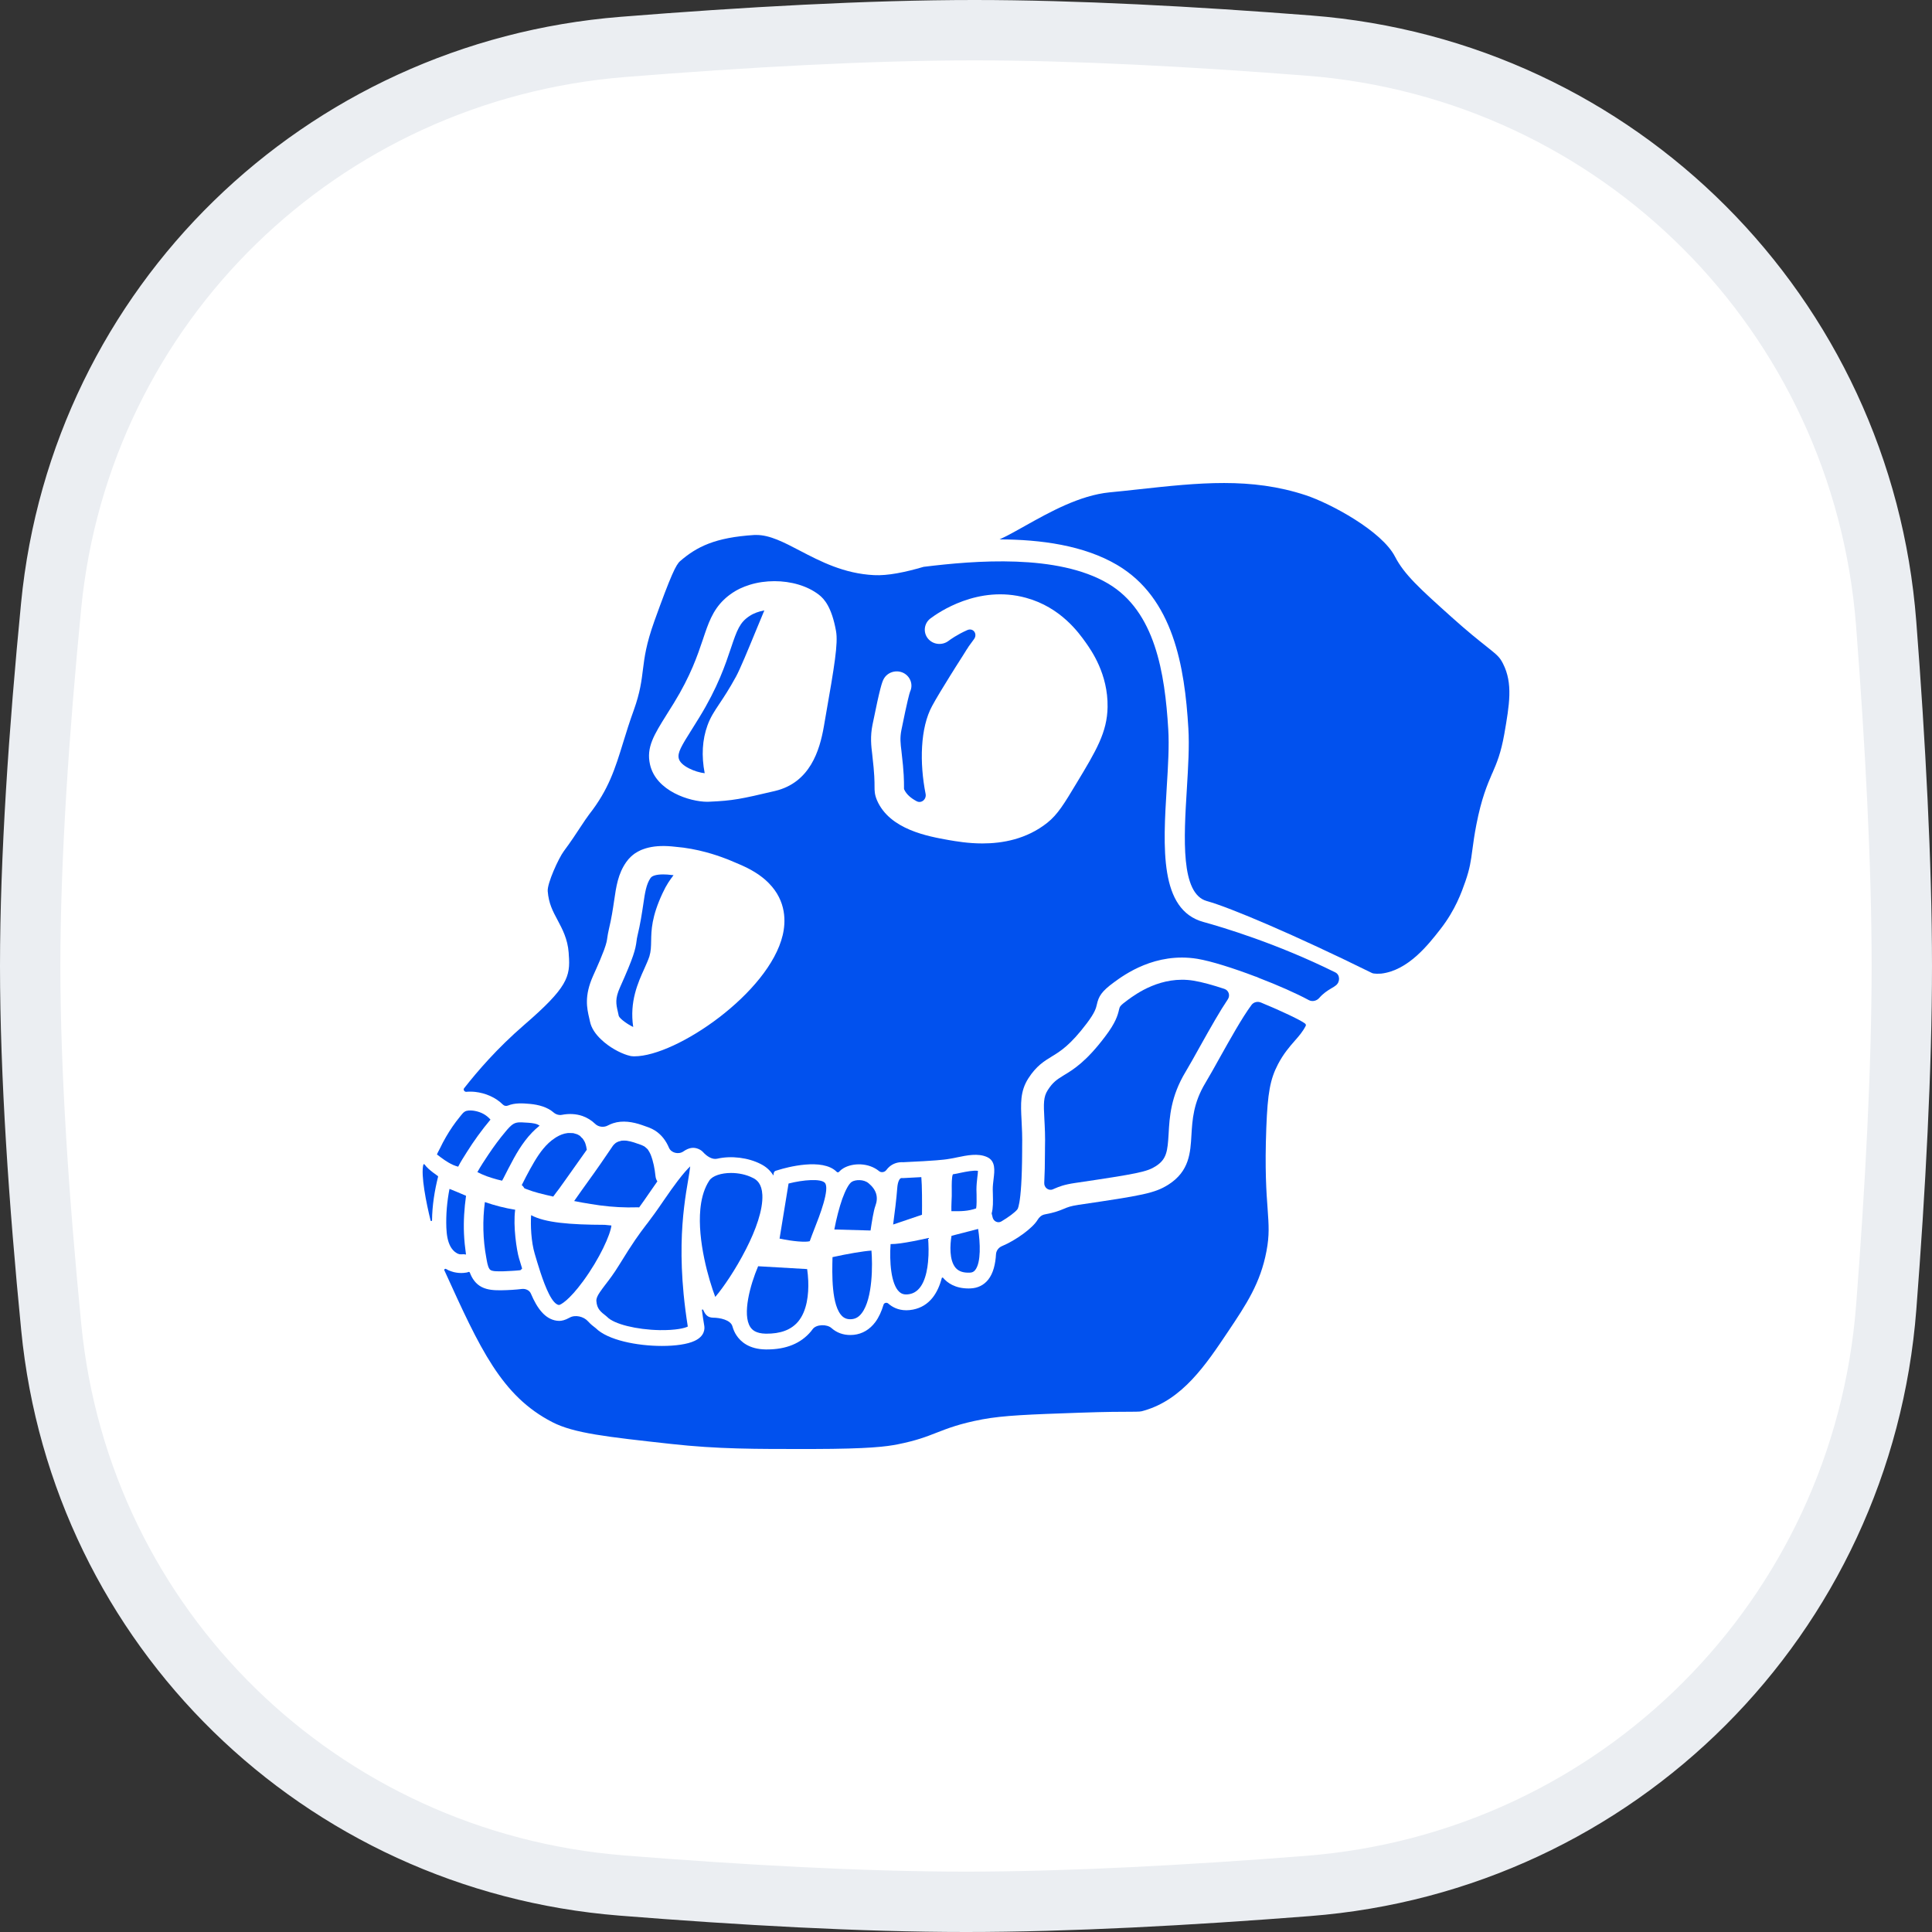 <svg width="32" height="32" viewBox="0 0 32 32" fill="none" xmlns="http://www.w3.org/2000/svg">
<rect x="0" y="0" width="32" height="32" fill="#333333" stroke="none"/>
<path d="M0.847 10.033C1.334 5.048 5.318 1.177 10.318 0.777C12.332 0.616 14.389 0.5 16.138 0.5C17.806 0.5 19.755 0.605 21.679 0.755C26.805 1.153 30.845 5.203 31.241 10.33C31.392 12.297 31.5 14.294 31.5 16C31.5 17.701 31.393 19.69 31.242 21.651C30.846 26.787 26.794 30.839 21.658 31.238C19.688 31.392 17.694 31.5 16 31.5C14.276 31.5 12.265 31.387 10.297 31.23C5.307 30.831 1.336 26.963 0.849 21.986C0.646 19.918 0.5 17.798 0.5 16C0.5 14.208 0.646 12.096 0.847 10.033Z" fill="white" stroke="#EBEEF2"/>
<path d="M24.916 12.158C24.859 12.476 24.794 12.63 24.717 12.808L24.716 12.808C24.633 13.001 24.539 13.22 24.454 13.655C24.42 13.829 24.403 13.957 24.388 14.069L24.387 14.076L24.386 14.083C24.362 14.263 24.346 14.384 24.271 14.6C24.209 14.777 24.106 15.071 23.859 15.388C23.659 15.645 23.324 16.074 22.877 16.126C22.838 16.128 22.757 16.132 22.724 16.116C21.457 15.491 20.368 15.028 19.991 14.925C19.552 14.805 19.608 13.881 19.658 13.066C19.68 12.702 19.701 12.358 19.683 12.063C19.622 11.034 19.433 9.908 18.506 9.359C17.953 9.032 17.238 8.936 16.556 8.934C16.683 8.876 16.824 8.797 16.977 8.711L16.982 8.708C17.384 8.483 17.882 8.204 18.378 8.155C18.54 8.14 18.699 8.122 18.856 8.105C19.855 7.996 20.718 7.902 21.629 8.203C22.041 8.34 22.888 8.796 23.106 9.22C23.26 9.518 23.52 9.752 24.038 10.217C24.307 10.459 24.485 10.6 24.615 10.703L24.621 10.708C24.803 10.853 24.839 10.883 24.894 10.991C25.062 11.321 25 11.672 24.916 12.158Z" fill="#0151EE"/>
<path d="M20.279 16.379C20.352 16.403 20.379 16.488 20.337 16.551C20.205 16.747 20.055 17.012 19.876 17.332C19.789 17.489 19.706 17.637 19.637 17.753C19.391 18.16 19.371 18.503 19.356 18.779C19.339 19.067 19.324 19.199 19.146 19.314C18.999 19.409 18.848 19.44 17.805 19.594C17.622 19.621 17.541 19.655 17.471 19.685C17.459 19.69 17.448 19.695 17.436 19.7C17.364 19.728 17.292 19.668 17.296 19.593C17.303 19.452 17.308 19.279 17.308 19.064V19.021C17.314 18.823 17.305 18.663 17.298 18.534C17.284 18.276 17.282 18.168 17.354 18.056C17.441 17.92 17.509 17.879 17.62 17.81C17.777 17.716 17.991 17.585 18.307 17.165C18.476 16.942 18.513 16.821 18.536 16.717C18.546 16.674 18.55 16.657 18.68 16.562C18.817 16.462 19.234 16.156 19.769 16.243C19.91 16.266 20.089 16.316 20.279 16.379Z" fill="#0151EE"/>
<path d="M16.152 21.036C16.13 21.064 16.103 21.078 16.065 21.079C15.956 21.084 15.879 21.058 15.828 20.999C15.72 20.872 15.735 20.618 15.76 20.469L16.201 20.355C16.236 20.581 16.252 20.91 16.152 21.036Z" fill="#0151EE"/>
<path d="M16.188 19.497C16.181 19.559 16.173 19.63 16.173 19.703C16.173 19.73 16.174 19.757 16.175 19.784C16.176 19.854 16.178 19.965 16.168 20.015C16.03 20.063 15.913 20.063 15.758 20.061C15.756 20.018 15.759 19.953 15.76 19.91C15.761 19.876 15.763 19.843 15.764 19.811C15.764 19.776 15.764 19.741 15.764 19.706C15.763 19.624 15.762 19.489 15.783 19.45C15.824 19.444 15.867 19.435 15.912 19.425C16.003 19.406 16.123 19.382 16.198 19.393C16.197 19.421 16.193 19.464 16.188 19.497Z" fill="#0151EE"/>
<path d="M15.371 20.904C15.35 21.123 15.28 21.393 15.068 21.434C14.973 21.453 14.927 21.425 14.897 21.399C14.754 21.271 14.731 20.883 14.751 20.606C14.847 20.607 14.972 20.587 15.12 20.559C15.21 20.542 15.3 20.522 15.372 20.506C15.38 20.609 15.386 20.756 15.371 20.904Z" fill="#0151EE"/>
<path d="M15.271 20.12L14.793 20.282C14.817 20.103 14.849 19.85 14.861 19.682C14.869 19.564 14.902 19.528 14.912 19.52C14.915 19.517 14.921 19.512 14.939 19.512C14.942 19.512 14.944 19.512 14.948 19.512L14.958 19.513L15.26 19.497C15.273 19.635 15.273 19.936 15.271 20.12Z" fill="#0151EE"/>
<path d="M14.498 19.976C14.471 20.046 14.439 20.243 14.419 20.381L13.819 20.364C13.853 20.184 13.9 20.002 13.951 19.856C14.004 19.712 14.06 19.603 14.111 19.573C14.171 19.538 14.304 19.53 14.385 19.597C14.517 19.706 14.553 19.83 14.498 19.976Z" fill="#0151EE"/>
<path d="M14.274 21.749C14.227 21.811 14.176 21.842 14.112 21.849C14.047 21.856 13.996 21.841 13.955 21.805C13.767 21.637 13.782 21.087 13.789 20.822C14.038 20.767 14.306 20.721 14.434 20.714C14.453 20.935 14.458 21.507 14.274 21.749Z" fill="#0151EE"/>
<path d="M13.491 20.349C13.462 20.424 13.434 20.495 13.412 20.558C13.342 20.579 13.129 20.561 12.912 20.515L13.061 19.603C13.307 19.54 13.592 19.519 13.661 19.59C13.752 19.683 13.57 20.15 13.491 20.349Z" fill="#0151EE"/>
<path d="M13.22 21.889C13.103 22.027 12.929 22.092 12.686 22.09C12.517 22.087 12.457 22.025 12.427 21.979C12.292 21.772 12.424 21.285 12.557 20.973L13.369 21.02C13.377 21.075 13.384 21.142 13.387 21.214C13.396 21.436 13.367 21.712 13.22 21.889Z" fill="#0151EE"/>
<path d="M19.933 15.271C19.201 15.071 19.264 14.038 19.325 13.039C19.347 12.686 19.367 12.352 19.35 12.079C19.294 11.144 19.132 10.126 18.354 9.666C17.517 9.171 16.148 9.284 15.303 9.388C15.302 9.388 15.302 9.388 15.301 9.388C15.3 9.388 15.3 9.388 15.3 9.388C14.99 9.479 14.701 9.538 14.476 9.526C13.978 9.501 13.59 9.299 13.249 9.121C12.982 8.981 12.75 8.861 12.531 8.861C12.52 8.861 12.507 8.861 12.495 8.861C11.841 8.902 11.54 9.057 11.266 9.293C11.197 9.351 11.114 9.522 10.839 10.286C10.701 10.672 10.675 10.883 10.649 11.089C10.626 11.277 10.602 11.47 10.499 11.758C10.427 11.956 10.374 12.127 10.323 12.293C10.188 12.732 10.081 13.077 9.759 13.488C9.721 13.537 9.674 13.609 9.62 13.69C9.547 13.801 9.457 13.939 9.338 14.099C9.254 14.211 9.061 14.632 9.072 14.761C9.088 14.965 9.156 15.092 9.235 15.239C9.313 15.386 9.402 15.551 9.419 15.779L9.421 15.816C9.45 16.178 9.396 16.359 8.684 16.974C8.229 17.368 7.905 17.747 7.687 18.025C7.668 18.05 7.693 18.086 7.724 18.084C7.732 18.083 7.739 18.082 7.746 18.082C7.76 18.081 7.773 18.081 7.787 18.081C7.801 18.081 7.814 18.081 7.828 18.082C7.841 18.082 7.855 18.083 7.868 18.085C8.04 18.104 8.208 18.175 8.33 18.296C8.351 18.317 8.383 18.323 8.412 18.312C8.527 18.265 8.655 18.273 8.777 18.284C8.922 18.297 9.068 18.338 9.168 18.425C9.206 18.458 9.258 18.475 9.308 18.465C9.421 18.443 9.539 18.447 9.649 18.485C9.731 18.515 9.8 18.559 9.858 18.615C9.912 18.668 10.003 18.678 10.069 18.641C10.096 18.627 10.125 18.614 10.156 18.604C10.311 18.553 10.482 18.582 10.632 18.634C10.706 18.66 10.783 18.683 10.85 18.726C10.96 18.797 11.032 18.897 11.08 19.01C11.117 19.097 11.239 19.126 11.318 19.072C11.413 19.006 11.491 18.997 11.57 19.031C11.602 19.045 11.628 19.063 11.647 19.085C11.704 19.148 11.795 19.211 11.878 19.192C12.112 19.138 12.395 19.174 12.602 19.281C12.679 19.32 12.754 19.379 12.809 19.469C12.809 19.469 12.809 19.469 12.809 19.469C12.809 19.469 12.81 19.469 12.81 19.469L12.816 19.429C12.819 19.411 12.832 19.396 12.851 19.391L12.901 19.376C13.019 19.339 13.624 19.171 13.859 19.41C13.869 19.42 13.887 19.421 13.896 19.41C13.928 19.377 13.954 19.358 13.971 19.349C14.124 19.259 14.386 19.254 14.561 19.398C14.596 19.427 14.653 19.416 14.68 19.38C14.696 19.358 14.715 19.338 14.735 19.321C14.797 19.27 14.874 19.245 14.96 19.25L15.293 19.233C15.376 19.229 15.635 19.212 15.717 19.195C15.723 19.194 15.73 19.193 15.736 19.192C15.771 19.187 15.812 19.178 15.855 19.169C16.016 19.136 16.198 19.097 16.348 19.164C16.493 19.229 16.474 19.387 16.457 19.527C16.45 19.584 16.443 19.643 16.443 19.7C16.444 19.726 16.445 19.752 16.445 19.779C16.448 19.9 16.45 20.011 16.425 20.097C16.425 20.097 16.425 20.097 16.425 20.097C16.425 20.097 16.425 20.097 16.425 20.098L16.441 20.164C16.456 20.229 16.529 20.266 16.587 20.23C16.7 20.163 16.815 20.079 16.852 20.029C16.855 20.024 16.858 20.019 16.86 20.014C16.865 20.001 16.874 19.973 16.884 19.916C16.905 19.797 16.928 19.555 16.93 19.063C16.93 19.038 16.93 19.019 16.93 19.01C16.934 18.828 16.927 18.681 16.92 18.552C16.906 18.285 16.895 18.076 17.032 17.862C17.165 17.654 17.295 17.576 17.419 17.5C17.564 17.412 17.727 17.312 18.002 16.948C18.137 16.769 18.154 16.696 18.167 16.639C18.197 16.503 18.243 16.422 18.451 16.27C18.62 16.146 19.136 15.768 19.832 15.881C20.06 15.919 20.43 16.036 20.795 16.175C20.795 16.175 20.795 16.175 20.795 16.175C20.796 16.175 20.796 16.175 20.796 16.175C20.809 16.179 20.822 16.183 20.835 16.19C20.84 16.192 20.846 16.195 20.852 16.198C21.168 16.319 21.475 16.455 21.678 16.565C21.736 16.596 21.809 16.578 21.852 16.528C21.915 16.455 21.983 16.41 22.056 16.367C22.085 16.35 22.108 16.337 22.129 16.319C22.198 16.263 22.197 16.145 22.117 16.106C21.146 15.624 20.235 15.354 19.933 15.271ZM12.964 15.489C12.738 16.445 11.204 17.496 10.507 17.496H10.494C10.482 17.496 10.47 17.495 10.457 17.493C10.444 17.491 10.43 17.488 10.415 17.483C10.408 17.482 10.4 17.479 10.392 17.477C10.265 17.438 10.09 17.345 9.958 17.218C9.866 17.132 9.794 17.03 9.772 16.92C9.768 16.901 9.763 16.881 9.759 16.862C9.721 16.699 9.675 16.496 9.823 16.164C9.844 16.119 9.862 16.077 9.879 16.039C9.884 16.027 9.89 16.014 9.895 16.002C9.911 15.966 9.925 15.933 9.938 15.903C9.959 15.852 9.976 15.809 9.99 15.773C9.996 15.759 10.001 15.745 10.006 15.732C10.048 15.617 10.053 15.574 10.059 15.53C10.065 15.495 10.07 15.452 10.085 15.391C10.128 15.212 10.151 15.06 10.171 14.924C10.206 14.681 10.237 14.471 10.373 14.278C10.396 14.245 10.422 14.215 10.451 14.188C10.461 14.179 10.47 14.171 10.481 14.162C10.491 14.153 10.502 14.146 10.512 14.138C10.545 14.116 10.58 14.096 10.618 14.079C10.632 14.074 10.645 14.068 10.658 14.064C10.685 14.054 10.713 14.046 10.742 14.039C10.867 14.009 11.014 14.005 11.184 14.025C11.369 14.04 11.541 14.074 11.693 14.115C11.82 14.149 11.933 14.188 12.029 14.225C12.039 14.229 12.049 14.232 12.058 14.236C12.076 14.243 12.094 14.251 12.111 14.258C12.138 14.269 12.162 14.279 12.184 14.289C12.214 14.302 12.242 14.313 12.266 14.324L12.289 14.334C12.396 14.381 12.487 14.433 12.566 14.487C12.605 14.515 12.641 14.542 12.674 14.571C12.685 14.58 12.695 14.589 12.705 14.6C12.715 14.609 12.725 14.619 12.735 14.629C13.029 14.928 13.015 15.275 12.964 15.489ZM13.675 11.863L13.645 12.037C13.576 12.428 13.418 12.963 12.836 13.101C12.276 13.233 12.143 13.262 11.744 13.279C11.735 13.28 11.726 13.28 11.716 13.28C11.425 13.28 10.865 13.103 10.766 12.662C10.702 12.378 10.832 12.172 11.045 11.831C11.081 11.775 11.119 11.714 11.16 11.647C11.442 11.188 11.553 10.855 11.643 10.589C11.73 10.328 11.802 10.113 11.989 9.934C12.031 9.893 12.08 9.854 12.137 9.816C12.173 9.792 12.211 9.771 12.251 9.751C12.304 9.726 12.359 9.704 12.418 9.686C12.547 9.646 12.687 9.626 12.827 9.626C13.099 9.626 13.37 9.701 13.564 9.851C13.651 9.919 13.775 10.053 13.847 10.451C13.884 10.655 13.821 11.032 13.675 11.863ZM17.829 12.975C17.629 13.308 17.519 13.491 17.346 13.628C17.002 13.901 16.602 13.97 16.272 13.97C16.034 13.97 15.833 13.934 15.714 13.914C15.373 13.853 14.739 13.742 14.527 13.258C14.486 13.162 14.485 13.101 14.485 13.024C14.485 12.948 14.485 12.82 14.449 12.515L14.447 12.495C14.43 12.357 14.411 12.201 14.452 12.001L14.457 11.977C14.576 11.389 14.609 11.299 14.636 11.248C14.697 11.133 14.844 11.087 14.964 11.146C15.08 11.205 15.128 11.341 15.074 11.455C15.062 11.488 15.027 11.613 14.935 12.068L14.93 12.092C14.904 12.22 14.915 12.317 14.931 12.441L14.933 12.461C14.973 12.792 14.973 12.942 14.973 13.024C14.973 13.038 14.973 13.054 14.973 13.063C14.973 13.066 14.975 13.071 14.976 13.075C15.012 13.156 15.087 13.22 15.181 13.27C15.261 13.314 15.348 13.238 15.331 13.15C15.23 12.64 15.24 12.055 15.44 11.691C15.507 11.566 15.631 11.364 15.749 11.174C15.75 11.174 15.75 11.173 15.75 11.173C15.751 11.172 15.751 11.172 15.751 11.171C15.763 11.152 15.775 11.133 15.787 11.114C15.797 11.098 15.807 11.082 15.816 11.067C15.868 10.984 15.917 10.907 15.956 10.847C15.961 10.838 15.966 10.829 15.972 10.821C15.975 10.815 15.979 10.809 15.983 10.804C15.991 10.791 15.998 10.779 16.005 10.768C16.009 10.763 16.012 10.759 16.014 10.754C16.016 10.752 16.017 10.75 16.018 10.749C16.022 10.742 16.025 10.737 16.029 10.732C16.035 10.723 16.04 10.716 16.042 10.711C16.042 10.711 16.043 10.71 16.043 10.71C16.043 10.709 16.044 10.707 16.045 10.706C16.046 10.706 16.046 10.706 16.046 10.705C16.075 10.664 16.104 10.625 16.132 10.587C16.196 10.502 16.121 10.393 16.022 10.436C15.852 10.511 15.737 10.595 15.712 10.614C15.607 10.695 15.454 10.679 15.37 10.577C15.287 10.475 15.304 10.326 15.409 10.245C15.535 10.15 16.2 9.682 16.995 9.902C17.569 10.059 17.869 10.482 17.983 10.642C18.074 10.771 18.354 11.163 18.345 11.711C18.338 12.129 18.158 12.43 17.829 12.975Z" fill="#0151EE"/>
<path d="M12.66 10.11C12.619 10.206 12.57 10.324 12.518 10.452C12.396 10.749 12.257 11.086 12.19 11.208C12.075 11.418 11.986 11.551 11.914 11.659C11.832 11.782 11.767 11.879 11.718 12.015C11.632 12.252 11.616 12.518 11.672 12.807C11.52 12.791 11.27 12.689 11.242 12.561C11.221 12.466 11.282 12.362 11.463 12.075C11.499 12.018 11.537 11.956 11.58 11.887C11.89 11.383 12.015 11.007 12.107 10.733C12.207 10.434 12.254 10.309 12.412 10.205C12.483 10.157 12.569 10.127 12.66 10.11Z" fill="#0151EE"/>
<path d="M12.357 20.688C12.188 21.021 11.978 21.329 11.847 21.481C11.739 21.198 11.55 20.548 11.6 20.026C11.601 20.011 11.603 19.996 11.605 19.981C11.625 19.82 11.67 19.672 11.749 19.553C11.801 19.475 11.945 19.428 12.109 19.428C12.229 19.428 12.361 19.453 12.474 19.512H12.475C12.536 19.543 12.618 19.607 12.627 19.791C12.639 20.04 12.517 20.375 12.357 20.688Z" fill="#0151EE"/>
<path d="M21.613 16.951C21.626 16.961 21.635 16.977 21.627 16.991C21.577 17.089 21.516 17.158 21.445 17.239C21.358 17.338 21.26 17.451 21.168 17.626C21.038 17.875 20.996 18.101 20.974 18.682C20.948 19.364 20.975 19.747 20.996 20.027C21.015 20.297 21.027 20.459 20.977 20.722C20.877 21.253 20.642 21.605 20.344 22.05C19.972 22.606 19.587 23.181 18.949 23.364C18.89 23.382 18.888 23.382 18.721 23.383C18.576 23.383 18.336 23.383 17.88 23.399C17.047 23.428 16.628 23.443 16.271 23.509C15.896 23.58 15.7 23.657 15.51 23.731C15.339 23.798 15.177 23.861 14.867 23.923C14.682 23.959 14.405 23.998 13.463 24C12.485 24.001 11.894 24.002 11.113 23.916C10.043 23.798 9.505 23.739 9.148 23.555C8.306 23.121 7.951 22.34 7.363 21.047C7.362 21.045 7.36 21.043 7.359 21.041C7.352 21.025 7.373 21.009 7.388 21.018C7.416 21.035 7.445 21.049 7.476 21.058C7.501 21.067 7.528 21.074 7.555 21.078C7.609 21.087 7.665 21.088 7.722 21.078C7.732 21.077 7.741 21.075 7.75 21.071C7.752 21.07 7.754 21.069 7.755 21.069C7.765 21.064 7.778 21.068 7.782 21.078C7.819 21.177 7.879 21.266 7.978 21.317C8.078 21.368 8.192 21.372 8.303 21.371C8.418 21.369 8.533 21.363 8.647 21.349C8.708 21.343 8.77 21.372 8.793 21.426C8.897 21.671 9.027 21.848 9.221 21.875C9.232 21.876 9.246 21.878 9.263 21.878C9.301 21.878 9.357 21.868 9.433 21.825C9.527 21.771 9.668 21.805 9.739 21.885C9.781 21.932 9.827 21.968 9.868 21.999C10.068 22.198 10.555 22.293 10.964 22.293C11.187 22.293 11.387 22.265 11.505 22.209C11.673 22.131 11.673 22.009 11.665 21.96C11.65 21.872 11.637 21.785 11.626 21.699C11.625 21.689 11.641 21.685 11.646 21.694C11.67 21.746 11.7 21.81 11.78 21.822C11.788 21.823 11.798 21.825 11.809 21.825C11.923 21.825 12.1 21.861 12.131 21.967C12.146 22.021 12.168 22.072 12.198 22.117C12.267 22.222 12.406 22.347 12.682 22.351H12.704C13.021 22.351 13.265 22.251 13.431 22.053C13.441 22.04 13.451 22.027 13.461 22.014C13.521 21.933 13.697 21.93 13.772 21.997C13.857 22.073 13.964 22.112 14.083 22.112C14.102 22.112 14.121 22.111 14.141 22.109C14.283 22.094 14.406 22.021 14.498 21.898C14.558 21.817 14.602 21.717 14.634 21.61C14.643 21.578 14.688 21.568 14.713 21.591C14.774 21.645 14.871 21.702 15.011 21.702C15.045 21.702 15.082 21.699 15.122 21.691C15.397 21.637 15.534 21.417 15.599 21.168C15.601 21.16 15.614 21.158 15.62 21.164C15.689 21.246 15.818 21.341 16.042 21.341C16.053 21.341 16.065 21.341 16.077 21.34C16.196 21.335 16.296 21.285 16.368 21.195C16.453 21.088 16.488 20.932 16.497 20.773C16.501 20.715 16.54 20.663 16.595 20.64C16.828 20.542 17.103 20.342 17.185 20.206C17.186 20.205 17.186 20.204 17.187 20.203C17.212 20.16 17.252 20.125 17.302 20.115C17.475 20.083 17.552 20.05 17.623 20.021C17.682 19.996 17.73 19.976 17.863 19.956C18.921 19.8 19.128 19.765 19.357 19.618C19.7 19.397 19.717 19.093 19.734 18.799C19.749 18.55 19.765 18.268 19.965 17.937C20.038 17.816 20.121 17.665 20.21 17.506C20.363 17.233 20.574 16.853 20.729 16.645C20.765 16.597 20.829 16.582 20.885 16.605C21.244 16.753 21.547 16.9 21.613 16.951Z" fill="#0151EE"/>
<path d="M11.331 19.994C11.289 20.347 11.264 20.82 11.323 21.435C11.34 21.609 11.363 21.789 11.392 21.972C11.342 21.998 11.192 22.035 10.926 22.031C10.543 22.024 10.17 21.931 10.058 21.814L10.041 21.799C9.948 21.727 9.887 21.679 9.878 21.55C9.875 21.506 9.895 21.463 9.936 21.402C9.959 21.367 9.989 21.328 10.026 21.279C10.091 21.195 10.17 21.091 10.252 20.957C10.492 20.566 10.583 20.445 10.698 20.293C10.707 20.281 10.717 20.268 10.727 20.256C10.795 20.166 10.875 20.058 10.995 19.881C11.084 19.75 11.159 19.647 11.22 19.566C11.322 19.432 11.389 19.359 11.432 19.319C11.426 19.38 11.411 19.466 11.398 19.545C11.377 19.666 11.352 19.815 11.331 19.994Z" fill="#0151EE"/>
<path d="M11.156 14.496C11.154 14.499 11.151 14.502 11.149 14.505C11.099 14.572 11.042 14.647 10.974 14.794C10.791 15.186 10.788 15.408 10.785 15.586C10.783 15.68 10.782 15.754 10.756 15.841C10.737 15.898 10.708 15.964 10.674 16.04C10.566 16.278 10.425 16.59 10.488 17.01C10.401 16.97 10.268 16.877 10.249 16.828C10.245 16.805 10.24 16.782 10.234 16.76C10.204 16.629 10.184 16.543 10.27 16.352C10.497 15.846 10.525 15.726 10.543 15.589C10.546 15.559 10.55 15.535 10.559 15.497C10.607 15.298 10.632 15.127 10.653 14.99C10.683 14.782 10.704 14.645 10.776 14.541C10.803 14.503 10.878 14.483 10.985 14.483C11.027 14.483 11.075 14.486 11.127 14.493L11.14 14.494C11.145 14.495 11.15 14.495 11.156 14.496Z" fill="#0151EE"/>
<path d="M10.857 19.48C10.844 19.359 10.822 19.238 10.777 19.124C10.774 19.118 10.76 19.089 10.757 19.083C10.749 19.069 10.739 19.055 10.731 19.041C10.73 19.04 10.73 19.04 10.73 19.04C10.729 19.039 10.729 19.039 10.729 19.038C10.724 19.033 10.719 19.028 10.714 19.023C10.707 19.016 10.699 19.009 10.691 19.003C10.69 19.001 10.688 19 10.687 18.999C10.683 18.996 10.678 18.992 10.672 18.988C10.662 18.984 10.653 18.978 10.644 18.974C10.641 18.972 10.634 18.969 10.628 18.967C10.628 18.967 10.627 18.967 10.627 18.966C10.626 18.966 10.624 18.966 10.623 18.965C10.622 18.964 10.621 18.964 10.62 18.963C10.619 18.963 10.618 18.963 10.617 18.963C10.616 18.963 10.616 18.962 10.616 18.962C10.613 18.961 10.611 18.96 10.61 18.96C10.537 18.934 10.463 18.906 10.386 18.895C10.385 18.895 10.384 18.894 10.383 18.894H10.381C10.372 18.894 10.354 18.892 10.354 18.892C10.343 18.892 10.332 18.892 10.322 18.892C10.317 18.892 10.312 18.892 10.307 18.893H10.303C10.301 18.893 10.299 18.893 10.297 18.893C10.296 18.894 10.294 18.894 10.294 18.894C10.293 18.894 10.293 18.894 10.293 18.894C10.276 18.899 10.258 18.904 10.24 18.909C10.233 18.912 10.225 18.916 10.217 18.92C10.211 18.924 10.204 18.928 10.198 18.931C10.198 18.932 10.197 18.933 10.196 18.933L10.195 18.934C10.186 18.942 10.178 18.95 10.169 18.957C10.167 18.96 10.159 18.969 10.153 18.976C10.152 18.977 10.151 18.978 10.151 18.979C10.151 18.979 10.151 18.979 10.15 18.979C10.15 18.98 10.15 18.98 10.149 18.981C10.148 18.981 10.148 18.982 10.148 18.982C10.146 18.985 10.143 18.989 10.143 18.99C10.113 19.034 10.084 19.078 10.053 19.122C9.983 19.226 9.911 19.329 9.838 19.432C9.771 19.525 9.704 19.618 9.638 19.711C9.601 19.763 9.565 19.815 9.528 19.867C9.522 19.876 9.516 19.884 9.51 19.893C9.553 19.901 9.597 19.91 9.641 19.918C9.739 19.935 9.836 19.951 9.936 19.965C10.141 19.992 10.349 20.004 10.556 19.997C10.566 19.996 10.576 19.997 10.586 19.999C10.636 19.93 10.694 19.848 10.769 19.738C10.811 19.677 10.85 19.62 10.888 19.567C10.871 19.542 10.86 19.512 10.857 19.48Z" fill="#0151EE"/>
<path d="M10.127 20.298C10.11 20.451 9.933 20.846 9.657 21.222C9.426 21.537 9.286 21.613 9.258 21.615C9.147 21.601 9.037 21.334 8.95 21.07C8.915 20.963 8.883 20.856 8.857 20.767C8.797 20.566 8.786 20.296 8.797 20.127C9.029 20.252 9.438 20.285 10.012 20.287H10.014C10.052 20.291 10.089 20.295 10.127 20.298Z" fill="#0151EE"/>
<path d="M9.719 19.043V19.044C9.716 19.047 9.714 19.051 9.711 19.055C9.612 19.195 9.513 19.334 9.414 19.474C9.362 19.546 9.311 19.617 9.26 19.69C9.232 19.729 9.195 19.772 9.163 19.819C9.081 19.8 8.999 19.782 8.918 19.76C8.852 19.742 8.787 19.722 8.723 19.697C8.71 19.693 8.698 19.688 8.686 19.682C8.675 19.662 8.66 19.643 8.642 19.629C8.643 19.628 8.643 19.627 8.643 19.627C8.666 19.581 8.69 19.535 8.713 19.489C8.758 19.405 8.802 19.321 8.851 19.24C8.939 19.093 9.045 18.944 9.193 18.849C9.2 18.844 9.209 18.839 9.216 18.834C9.274 18.8 9.332 18.775 9.402 18.767C9.41 18.766 9.46 18.766 9.483 18.768C9.487 18.768 9.491 18.768 9.493 18.768H9.494C9.495 18.769 9.499 18.77 9.504 18.771C9.521 18.777 9.538 18.78 9.556 18.786C9.562 18.789 9.567 18.791 9.573 18.794C9.588 18.803 9.604 18.811 9.618 18.822C9.595 18.805 9.649 18.86 9.649 18.856C9.693 18.914 9.707 18.963 9.719 19.043Z" fill="#0151EE"/>
<path d="M8.938 18.644C8.755 18.789 8.623 18.982 8.512 19.183C8.45 19.295 8.393 19.409 8.335 19.522C8.329 19.534 8.323 19.544 8.316 19.556C8.261 19.544 8.206 19.529 8.152 19.512C8.094 19.495 8.037 19.474 7.983 19.45C7.958 19.438 7.932 19.426 7.907 19.414C7.962 19.314 8.027 19.217 8.089 19.124C8.177 18.992 8.272 18.863 8.375 18.741C8.414 18.695 8.455 18.644 8.509 18.613C8.565 18.582 8.632 18.589 8.696 18.593C8.764 18.597 8.836 18.599 8.9 18.623C8.913 18.629 8.927 18.637 8.938 18.644Z" fill="#0151EE"/>
<path d="M8.648 21.011C8.639 21.019 8.631 21.027 8.624 21.036C8.618 21.038 8.611 21.039 8.607 21.04C8.564 21.044 8.519 21.048 8.475 21.05C8.39 21.056 8.303 21.059 8.218 21.056C8.17 21.054 8.126 21.047 8.107 21.018C8.075 20.971 8.066 20.891 8.054 20.829C7.998 20.528 7.991 20.215 8.031 19.91C8.194 19.966 8.361 20.01 8.533 20.037C8.496 20.312 8.559 20.715 8.596 20.839C8.613 20.896 8.631 20.954 8.648 21.011Z" fill="#0151EE"/>
<path d="M8.124 18.544C7.98 18.715 7.848 18.898 7.73 19.086C7.683 19.163 7.629 19.242 7.589 19.324C7.532 19.309 7.481 19.287 7.426 19.254C7.384 19.229 7.343 19.201 7.304 19.172C7.294 19.164 7.266 19.143 7.249 19.13C7.245 19.127 7.242 19.124 7.237 19.122C7.251 19.086 7.275 19.046 7.288 19.019C7.318 18.955 7.352 18.892 7.387 18.831C7.454 18.716 7.529 18.604 7.614 18.501C7.646 18.463 7.676 18.414 7.725 18.4C7.769 18.388 7.828 18.393 7.864 18.4C7.971 18.42 8.055 18.466 8.124 18.544Z" fill="#0151EE"/>
<path d="M7.012 19.29C7.014 19.281 7.026 19.28 7.032 19.287C7.069 19.338 7.121 19.382 7.177 19.424C7.201 19.442 7.226 19.46 7.251 19.478C7.255 19.48 7.257 19.485 7.256 19.49C7.198 19.722 7.158 19.969 7.156 20.213C7.156 20.226 7.135 20.229 7.132 20.216C7.06 19.925 6.967 19.46 7.012 19.29Z" fill="#0151EE"/>
<path d="M7.719 19.806C7.69 20.014 7.676 20.223 7.685 20.433C7.69 20.548 7.702 20.662 7.718 20.776C7.718 20.777 7.718 20.777 7.719 20.778V20.779C7.693 20.773 7.667 20.772 7.639 20.776C7.645 20.774 7.631 20.775 7.625 20.775H7.623C7.619 20.774 7.613 20.774 7.611 20.774C7.581 20.767 7.578 20.763 7.554 20.749C7.523 20.73 7.49 20.694 7.468 20.658C7.411 20.561 7.398 20.443 7.393 20.334C7.385 20.118 7.404 19.903 7.445 19.692C7.481 19.706 7.512 19.718 7.564 19.74C7.615 19.762 7.668 19.783 7.719 19.806L7.719 19.806Z" fill="#0151EE"/>
</svg>
